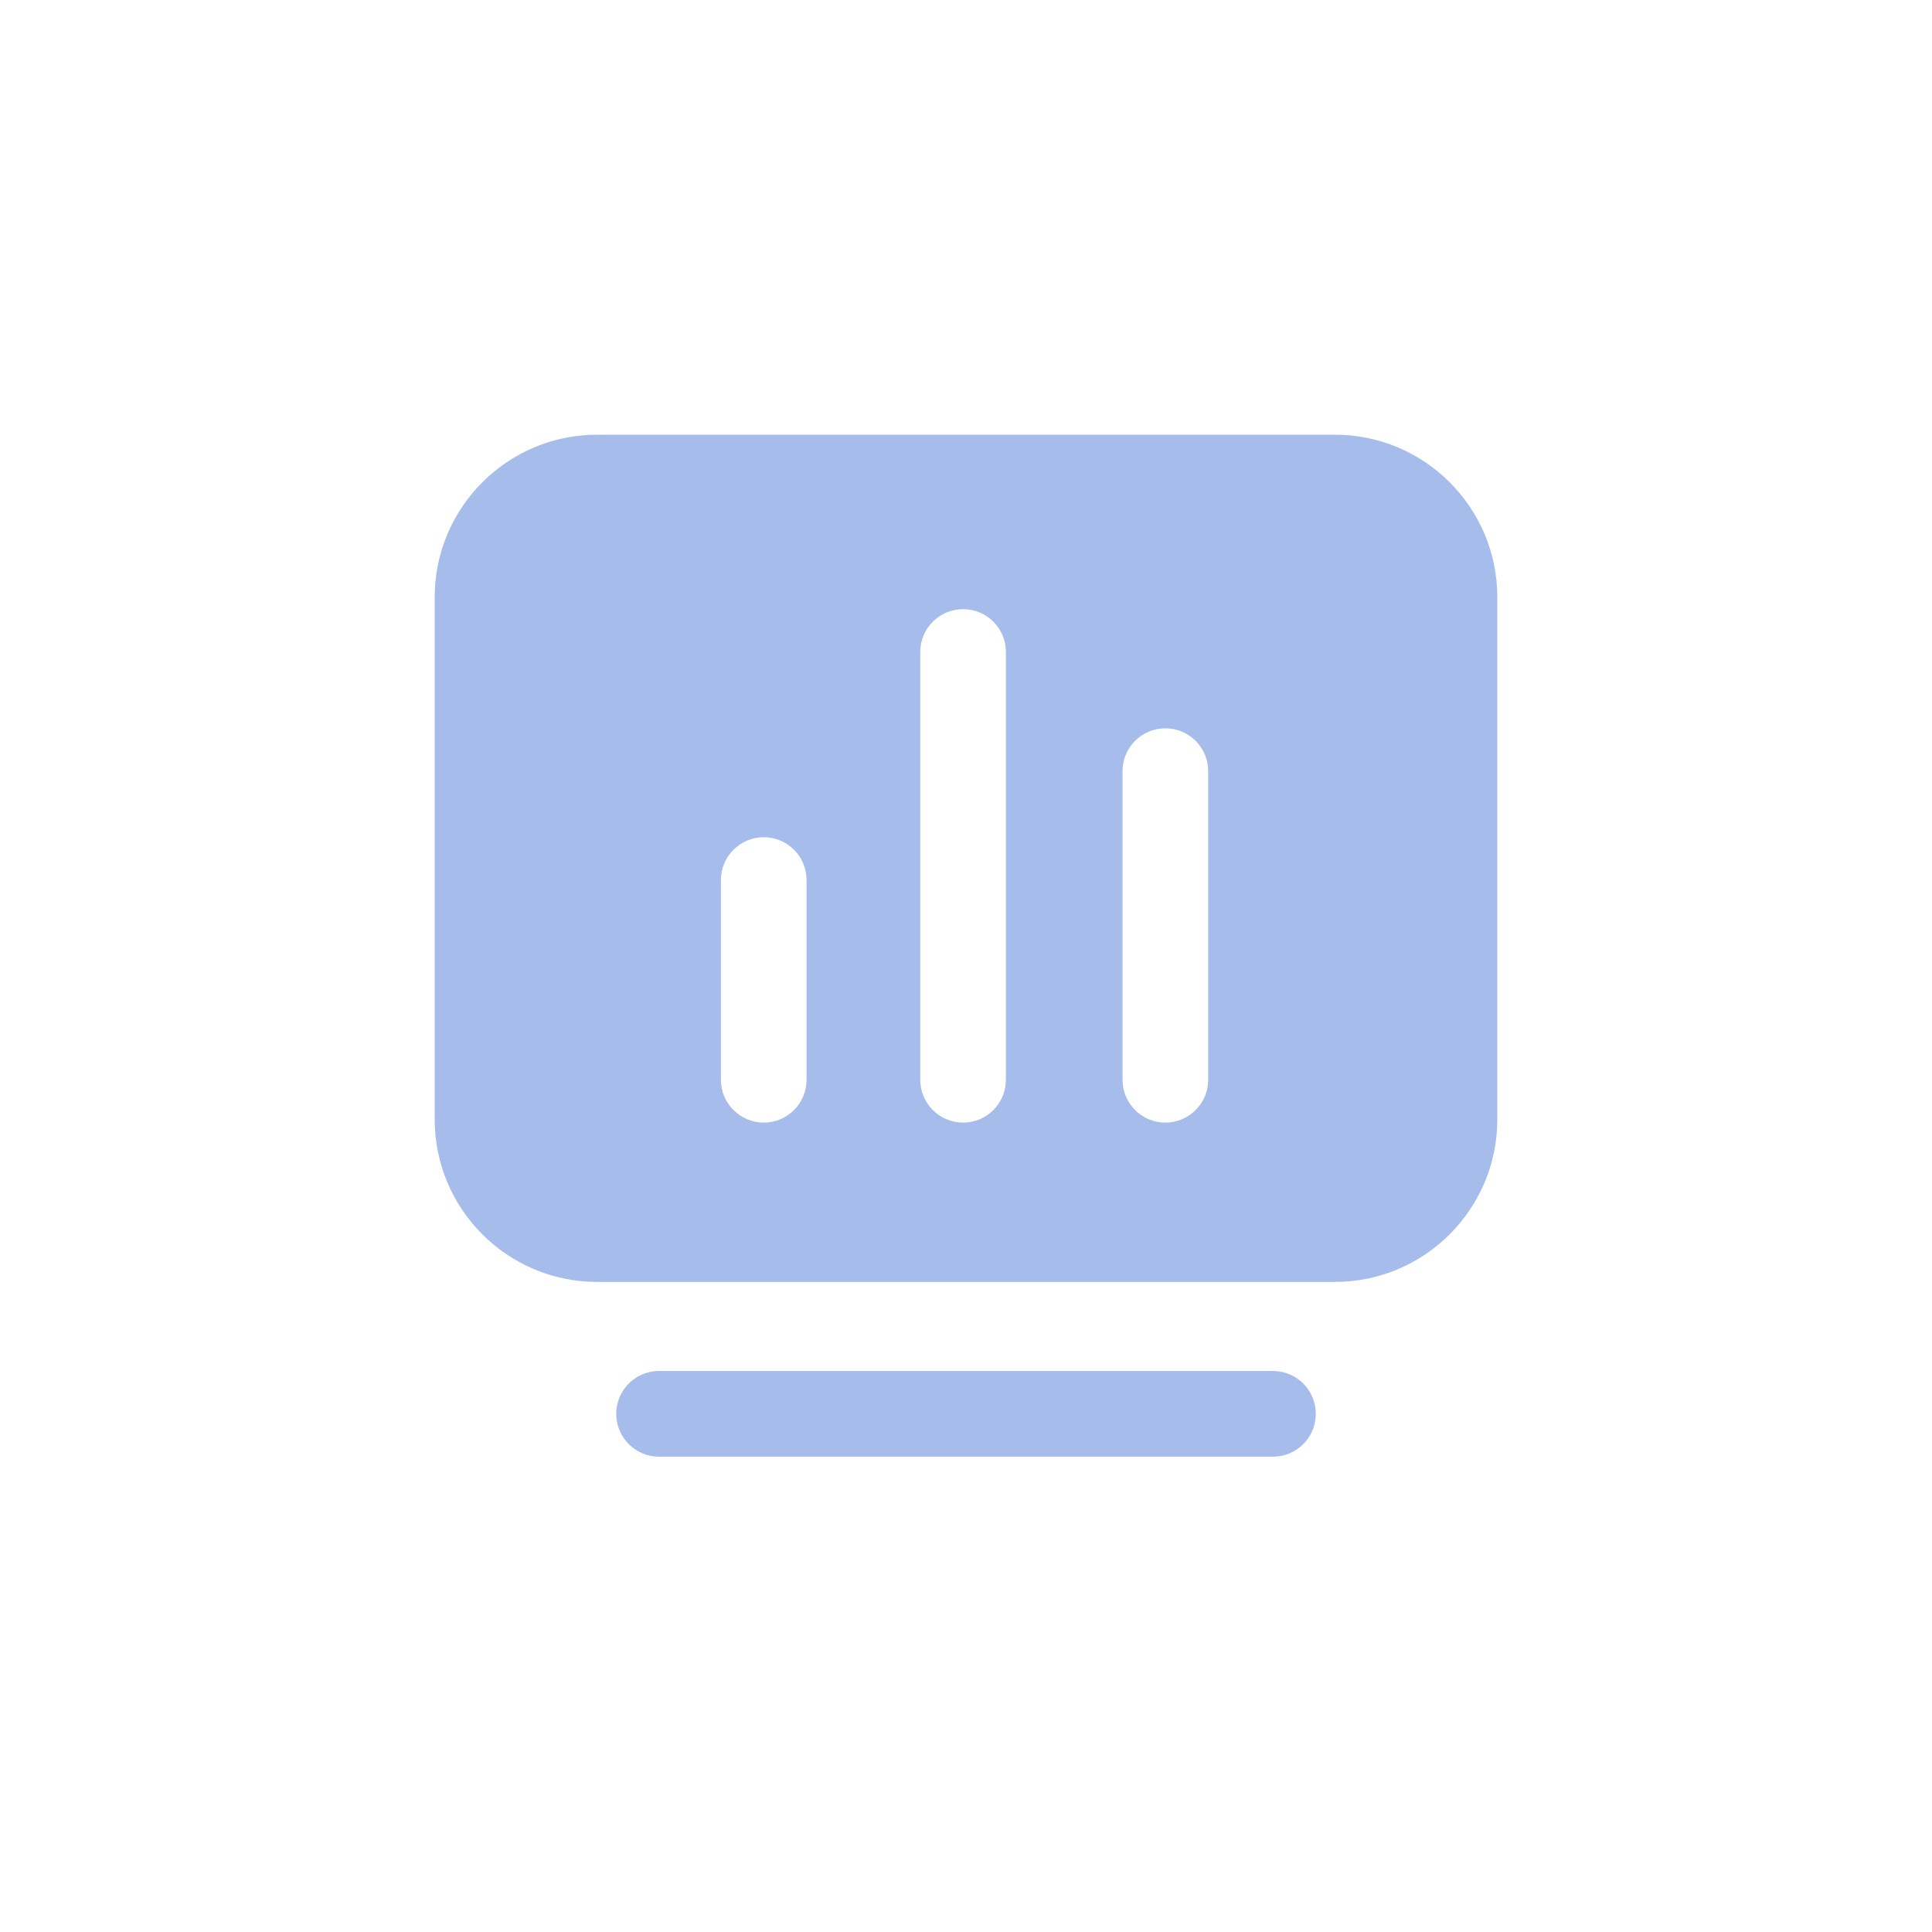 <svg xmlns="http://www.w3.org/2000/svg" xmlns:xlink="http://www.w3.org/1999/xlink" fill="none" version="1.1" width="40" height="40" viewBox="0 0 40 40"><defs><clipPath id="master_svg0_739_054958"><rect x="0" y="0" width="40" height="40" rx="0"/></clipPath></defs><g clip-path="url(#master_svg0_739_054958)"><g><path d="M26.356,30.159L13.644,30.159C13.155,30.159,12.758,29.762,12.758,29.272C12.758,28.782,13.155,28.385,13.644,28.385L26.356,28.385C26.846,28.385,27.242,28.782,27.242,29.272C27.242,29.762,26.846,30.159,26.356,30.159ZM27.638,9L12.362,9C10.508,9,9,10.508,9,12.362L9,23.179C9,25.033,10.508,26.541,12.362,26.541L27.638,26.541C29.491,26.541,31,25.033,31,23.179L31,12.362C31,10.508,29.493,9,27.638,9ZM16.699,22.355C16.699,22.845,16.302,23.242,15.813,23.242C15.323,23.242,14.926,22.845,14.926,22.355L14.926,18.22C14.926,17.73,15.323,17.334,15.813,17.334C16.302,17.334,16.699,17.73,16.699,18.22L16.699,22.355ZM20.826,22.355C20.826,22.845,20.43,23.242,19.94,23.242C19.45,23.242,19.053,22.845,19.053,22.355L19.053,13.498C19.053,13.009,19.45,12.612,19.94,12.612C20.43,12.612,20.826,13.009,20.826,13.498L20.826,22.355ZM25.014,22.355C25.014,22.845,24.617,23.242,24.127,23.242C23.638,23.242,23.241,22.845,23.241,22.355L23.241,15.966C23.241,15.476,23.638,15.079,24.127,15.079C24.617,15.079,25.014,15.476,25.014,15.966L25.014,22.355Z" fill="#A6BDEC" fill-opacity="1" style="mix-blend-mode:passthrough"/></g><g style="opacity:0;"><rect x="0" y="0" width="40" height="40" rx="0" fill="#D8D8D8" fill-opacity="1"/></g></g></svg>